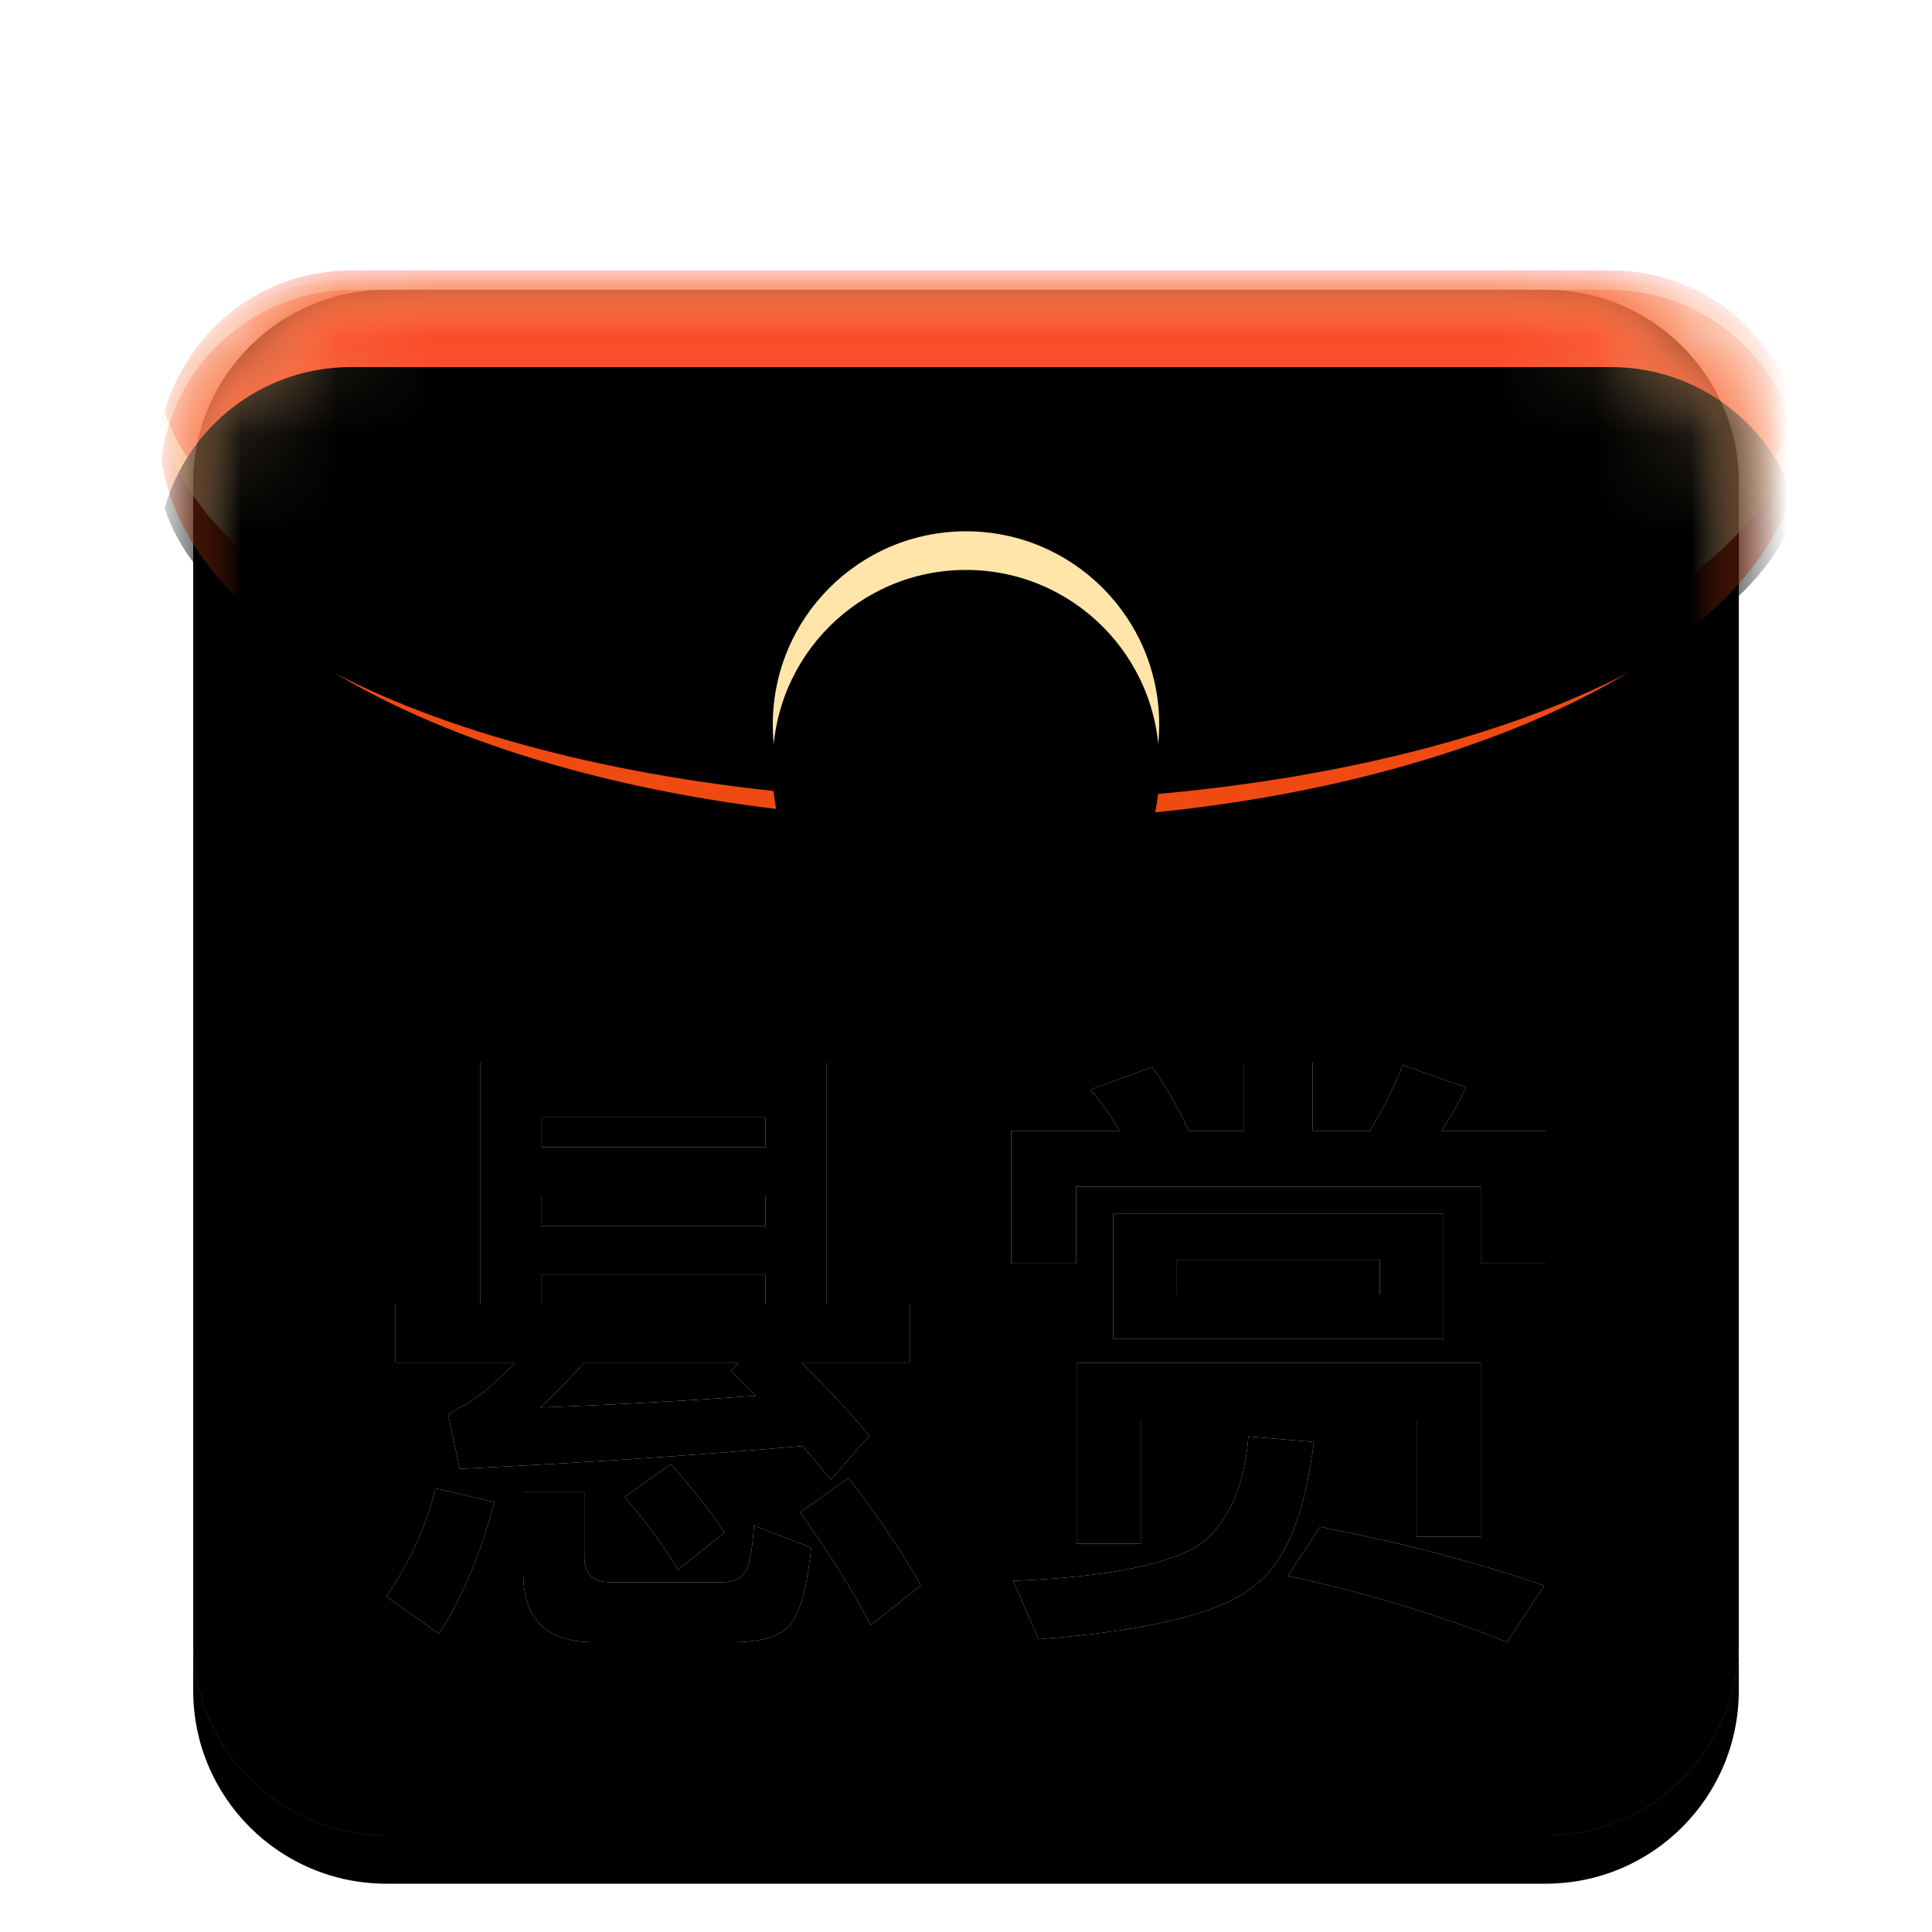 <?xml version="1.0" encoding="UTF-8"?>
<svg width="20px" height="20px" viewBox="0 0 20 20" version="1.1" xmlns="http://www.w3.org/2000/svg" xmlns:xlink="http://www.w3.org/1999/xlink">
    <title>icon_reward_nor</title>
    <defs>
        <filter x="-40.6%" y="-40.6%" width="181.2%" height="184.4%" filterUnits="objectBoundingBox" id="filter-1">
            <feOffset dx="0" dy="1" in="SourceAlpha" result="shadowOffsetOuter1"></feOffset>
            <feGaussianBlur stdDeviation="1" in="shadowOffsetOuter1" result="shadowBlurOuter1"></feGaussianBlur>
            <feColorMatrix values="0 0 0 0 0.941   0 0 0 0 0.29   0 0 0 0 0.075  0 0 0 0.6 0" type="matrix" in="shadowBlurOuter1" result="shadowMatrixOuter1"></feColorMatrix>
            <feMerge>
                <feMergeNode in="shadowMatrixOuter1"></feMergeNode>
                <feMergeNode in="SourceGraphic"></feMergeNode>
            </feMerge>
        </filter>
        <linearGradient x1="50%" y1="0%" x2="50%" y2="100%" id="linearGradient-2">
            <stop stop-color="#FF8E8E" offset="0%"></stop>
            <stop stop-color="#F04202" offset="100%"></stop>
        </linearGradient>
        <path d="M2,0 L14,0 C15.105,-2.02906125e-16 16,0.895 16,2 L16,14 C16,15.105 15.105,16 14,16 L2,16 C0.895,16 1.3527075e-16,15.105 0,14 L0,2 C-1.3527075e-16,0.895 0.895,2.02906125e-16 2,0 Z" id="path-3"></path>
        <filter x="-1.6%" y="-1.6%" width="103.1%" height="106.2%" filterUnits="objectBoundingBox" id="filter-5">
            <feOffset dx="0" dy="0.5" in="SourceAlpha" result="shadowOffsetOuter1"></feOffset>
            <feColorMatrix values="0 0 0 0 0.937   0 0 0 0 0.29   0 0 0 0 0.067  0 0 0 1 0" type="matrix" in="shadowOffsetOuter1"></feColorMatrix>
        </filter>
        <filter x="-9.4%" y="-9.4%" width="118.8%" height="121.9%" filterUnits="objectBoundingBox" id="filter-6">
            <feGaussianBlur stdDeviation="1.5" in="SourceAlpha" result="shadowBlurInner1"></feGaussianBlur>
            <feOffset dx="0" dy="0" in="shadowBlurInner1" result="shadowOffsetInner1"></feOffset>
            <feComposite in="shadowOffsetInner1" in2="SourceAlpha" operator="arithmetic" k2="-1" k3="1" result="shadowInnerInner1"></feComposite>
            <feColorMatrix values="0 0 0 0 1   0 0 0 0 0.92   0 0 0 0 0.625  0 0 0 0.515 0" type="matrix" in="shadowInnerInner1"></feColorMatrix>
        </filter>
        <linearGradient x1="50%" y1="0%" x2="50%" y2="100%" id="linearGradient-7">
            <stop stop-color="#F8411C" offset="0%"></stop>
            <stop stop-color="#FF816B" offset="100%"></stop>
        </linearGradient>
        <path d="M14.678,-0.2 C15.596,-0.2 16.369,0.418 16.605,1.261 C16.055,2.976 12.481,4.3 8.155,4.3 C3.829,4.3 0.255,2.976 -0.295,1.261 C-0.059,0.418 0.714,-0.2 1.632,-0.2 L14.678,-0.2 Z" id="path-8"></path>
        <filter x="-5.6%" y="-22.2%" width="111.2%" height="144.4%" filterUnits="objectBoundingBox" id="filter-9">
            <feGaussianBlur stdDeviation="0.5" in="SourceAlpha" result="shadowBlurInner1"></feGaussianBlur>
            <feOffset dx="0" dy="1" in="shadowBlurInner1" result="shadowOffsetInner1"></feOffset>
            <feComposite in="shadowOffsetInner1" in2="SourceAlpha" operator="arithmetic" k2="-1" k3="1" result="shadowInnerInner1"></feComposite>
            <feColorMatrix values="0 0 0 0 1   0 0 0 0 0.961   0 0 0 0 0.859  0 0 0 0.414 0" type="matrix" in="shadowInnerInner1"></feColorMatrix>
        </filter>
        <circle id="path-10" cx="8" cy="4.5" r="2"></circle>
        <filter x="-6.2%" y="-6.2%" width="112.5%" height="125.0%" filterUnits="objectBoundingBox" id="filter-11">
            <feOffset dx="0" dy="0.5" in="SourceAlpha" result="shadowOffsetOuter1"></feOffset>
            <feColorMatrix values="0 0 0 0 0.945   0 0 0 0 0.278   0 0 0 0 0.047  0 0 0 1 0" type="matrix" in="shadowOffsetOuter1"></feColorMatrix>
        </filter>
        <filter x="-5.0%" y="-5.0%" width="110.0%" height="122.5%" filterUnits="objectBoundingBox" id="filter-12">
            <feGaussianBlur stdDeviation="0.1" in="SourceAlpha" result="shadowBlurInner1"></feGaussianBlur>
            <feOffset dx="0" dy="0" in="shadowBlurInner1" result="shadowOffsetInner1"></feOffset>
            <feComposite in="shadowOffsetInner1" in2="SourceAlpha" operator="arithmetic" k2="-1" k3="1" result="shadowInnerInner1"></feComposite>
            <feColorMatrix values="0 0 0 0 1   0 0 0 0 0.959   0 0 0 0 0.847  0 0 0 1 0" type="matrix" in="shadowInnerInner1" result="shadowMatrixInner1"></feColorMatrix>
            <feOffset dx="0" dy="0.4" in="SourceAlpha" result="shadowOffsetInner2"></feOffset>
            <feComposite in="shadowOffsetInner2" in2="SourceAlpha" operator="arithmetic" k2="-1" k3="1" result="shadowInnerInner2"></feComposite>
            <feColorMatrix values="0 0 0 0 0.981   0 0 0 0 0.37   0 0 0 0 0.251  0 0 0 1 0" type="matrix" in="shadowInnerInner2" result="shadowMatrixInner2"></feColorMatrix>
            <feMerge>
                <feMergeNode in="shadowMatrixInner1"></feMergeNode>
                <feMergeNode in="shadowMatrixInner2"></feMergeNode>
            </feMerge>
        </filter>
        <filter x="-45.2%" y="-41.7%" width="190.4%" height="183.3%" filterUnits="objectBoundingBox" id="filter-13">
            <feOffset dx="0" dy="0" in="SourceAlpha" result="shadowOffsetOuter1"></feOffset>
            <feGaussianBlur stdDeviation="0.5" in="shadowOffsetOuter1" result="shadowBlurOuter1"></feGaussianBlur>
            <feColorMatrix values="0 0 0 0 0.937   0 0 0 0 0.29   0 0 0 0 0.067  0 0 0 1 0" type="matrix" in="shadowBlurOuter1" result="shadowMatrixOuter1"></feColorMatrix>
            <feMerge>
                <feMergeNode in="shadowMatrixOuter1"></feMergeNode>
                <feMergeNode in="SourceGraphic"></feMergeNode>
            </feMerge>
        </filter>
        <path d="M1.057,1.566 L1.057,2.862 L4.475,2.862 L4.475,1.566 L1.057,1.566 Z M3.817,2.4 L1.715,2.4 L1.715,2.041 L3.817,2.041 L3.817,2.4 Z M2.411,0 L2.411,0.706 L1.838,0.706 C1.721,0.449 1.593,0.231 1.457,0.045 L0.819,0.282 C0.935,0.411 1.032,0.552 1.122,0.706 L0,0.706 L0,2.079 L0.671,2.079 L0.671,1.283 L4.861,1.283 L4.861,2.079 L5.532,2.079 L5.532,0.706 L4.455,0.706 C4.545,0.571 4.629,0.424 4.707,0.257 L4.055,0.026 C3.959,0.263 3.843,0.488 3.714,0.706 L3.121,0.706 L3.121,0 L2.411,0 Z M4.861,3.106 L0.677,3.106 L0.677,4.98 L1.341,4.98 L1.341,3.696 L4.197,3.696 L4.197,4.909 L4.861,4.909 L4.861,3.106 Z M3.198,4.806 L2.863,5.313 C3.636,5.48 4.397,5.705 5.132,6 L5.519,5.416 C4.823,5.172 4.049,4.973 3.198,4.806 Z M2.456,3.87 C2.411,4.389 2.25,4.755 1.973,4.973 C1.663,5.191 1.012,5.326 0.019,5.365 L0.284,5.968 C1.489,5.878 2.25,5.679 2.56,5.378 C2.85,5.14 3.043,4.659 3.133,3.927 L2.456,3.87 Z" id="path-14"></path>
        <filter x="-9.0%" y="-8.3%" width="118.1%" height="116.7%" filterUnits="objectBoundingBox" id="filter-15">
            <feGaussianBlur stdDeviation="0.5" in="SourceAlpha" result="shadowBlurInner1"></feGaussianBlur>
            <feOffset dx="0" dy="0" in="shadowBlurInner1" result="shadowOffsetInner1"></feOffset>
            <feComposite in="shadowOffsetInner1" in2="SourceAlpha" operator="arithmetic" k2="-1" k3="1" result="shadowInnerInner1"></feComposite>
            <feColorMatrix values="0 0 0 0 1   0 0 0 0 1   0 0 0 0 1  0 0 0 0.5 0" type="matrix" in="shadowInnerInner1"></feColorMatrix>
        </filter>
        <filter x="-45.2%" y="-41.7%" width="190.4%" height="183.3%" filterUnits="objectBoundingBox" id="filter-16">
            <feOffset dx="0" dy="0" in="SourceAlpha" result="shadowOffsetOuter1"></feOffset>
            <feGaussianBlur stdDeviation="0.5" in="shadowOffsetOuter1" result="shadowBlurOuter1"></feGaussianBlur>
            <feColorMatrix values="0 0 0 0 0.937   0 0 0 0 0.29   0 0 0 0 0.067  0 0 0 1 0" type="matrix" in="shadowBlurOuter1" result="shadowMatrixOuter1"></feColorMatrix>
            <feMerge>
                <feMergeNode in="shadowMatrixOuter1"></feMergeNode>
                <feMergeNode in="SourceGraphic"></feMergeNode>
            </feMerge>
        </filter>
        <path d="M4.558,0 L0.974,0 L0.974,2.504 L0.09,2.504 L0.09,3.105 L1.332,3.105 C1.099,3.348 0.902,3.51 0.747,3.577 C0.723,3.597 0.687,3.618 0.639,3.638 L0.759,4.205 C2.043,4.144 3.226,4.063 4.307,3.969 C4.403,4.076 4.504,4.198 4.6,4.319 L5,3.861 C4.749,3.564 4.51,3.314 4.295,3.105 L5.418,3.105 L5.418,2.504 L4.558,2.504 L4.558,0 Z M1.607,2.504 L1.607,2.193 L3.925,2.193 L3.925,2.504 L1.607,2.504 Z M1.607,1.694 L1.607,1.384 L3.925,1.384 L3.925,1.694 L1.607,1.694 Z M1.607,0.877 L1.607,0.567 L3.925,0.567 L3.925,0.877 L1.607,0.877 Z M3.644,3.105 L3.566,3.192 C3.65,3.273 3.74,3.354 3.823,3.449 C3.083,3.503 2.336,3.543 1.595,3.57 C1.732,3.442 1.882,3.287 2.049,3.105 L3.644,3.105 Z M0.508,4.407 C0.412,4.805 0.239,5.177 0,5.528 L0.544,5.912 C0.789,5.534 0.98,5.075 1.117,4.549 L0.508,4.407 Z M3.596,6 C3.835,6 4.015,5.953 4.128,5.872 C4.259,5.777 4.349,5.494 4.397,5.021 L3.805,4.792 C3.788,5.075 3.752,5.244 3.692,5.298 C3.65,5.352 3.578,5.379 3.477,5.379 L2.318,5.379 C2.139,5.379 2.049,5.291 2.049,5.129 L2.049,4.441 L1.416,4.441 L1.416,5.285 C1.416,5.757 1.655,6 2.139,6 L3.596,6 Z M2.945,4.157 L2.467,4.495 C2.7,4.772 2.885,5.021 3.017,5.251 L3.501,4.866 C3.369,4.664 3.184,4.427 2.945,4.157 Z M4.785,4.299 L4.283,4.657 C4.588,5.082 4.833,5.474 5.012,5.825 L5.532,5.413 C5.359,5.096 5.108,4.724 4.785,4.299 Z" id="path-17"></path>
        <filter x="-9.0%" y="-8.3%" width="118.1%" height="116.7%" filterUnits="objectBoundingBox" id="filter-18">
            <feGaussianBlur stdDeviation="0.5" in="SourceAlpha" result="shadowBlurInner1"></feGaussianBlur>
            <feOffset dx="0" dy="0" in="shadowBlurInner1" result="shadowOffsetInner1"></feOffset>
            <feComposite in="shadowOffsetInner1" in2="SourceAlpha" operator="arithmetic" k2="-1" k3="1" result="shadowInnerInner1"></feComposite>
            <feColorMatrix values="0 0 0 0 1   0 0 0 0 1   0 0 0 0 1  0 0 0 0.5 0" type="matrix" in="shadowInnerInner1"></feColorMatrix>
        </filter>
    </defs>
    <g id="发布弹窗" stroke="none" stroke-width="1" fill="none" fill-rule="evenodd">
        <g id="问题悬赏：发布" transform="translate(-168, -94)">
            <g id="1" transform="translate(69, 75)">
                <g id="主体" transform="translate(20, 16)">
                    <g id="悬赏提问" transform="translate(73, 0)">
                        <g id="主体" transform="translate(6, 3)">
                            <g id="shape" filter="url(#filter-1)" transform="translate(2, 2)">
                                <g id="红包">
                                    <mask id="mask-4" fill="white">
                                        <use xlink:href="#path-3"></use>
                                    </mask>
                                    <g id="cell">
                                        <use fill="black" fill-opacity="1" filter="url(#filter-5)" xlink:href="#path-3"></use>
                                        <use fill="url(#linearGradient-2)" fill-rule="evenodd" xlink:href="#path-3"></use>
                                        <use fill="black" fill-opacity="1" filter="url(#filter-6)" xlink:href="#path-3"></use>
                                    </g>
                                    <path d="M14.656,0 C15.674,-1.87113307e-16 16.515,0.761 16.64,1.746 C16.369,3.841 12.674,5.5 8.156,5.5 C3.637,5.5 -0.058,3.841 -0.328,1.747 C-0.204,0.761 0.637,1.87113307e-16 1.656,0 L14.656,0 Z" id="形状结合" fill="#EF4A11" mask="url(#mask-4)"></path>
                                    <path d="M14.725,-0.1 C15.654,-0.1 16.435,0.534 16.66,1.393 C16.139,3.37 12.53,4.9 8.156,4.9 C3.782,4.9 0.173,3.37 -0.348,1.394 C-0.125,0.534 0.657,-0.1 1.587,-0.1 L14.725,-0.1 Z" id="形状结合" fill="#FFE5AA" mask="url(#mask-4)"></path>
                                    <g id="形状结合" mask="url(#mask-4)">
                                        <use fill="url(#linearGradient-7)" fill-rule="evenodd" xlink:href="#path-8"></use>
                                        <use fill="black" fill-opacity="1" filter="url(#filter-9)" xlink:href="#path-8"></use>
                                    </g>
                                    <g id="椭圆形" mask="url(#mask-4)">
                                        <use fill="black" fill-opacity="1" filter="url(#filter-11)" xlink:href="#path-10"></use>
                                        <use fill="#FFE5AA" fill-rule="evenodd" xlink:href="#path-10"></use>
                                        <use fill="black" fill-opacity="1" filter="url(#filter-12)" xlink:href="#path-10"></use>
                                    </g>
                                </g>
                                <g id="主体" transform="translate(2, 8)" fill-rule="nonzero">
                                    <g id="赏" filter="url(#filter-13)" transform="translate(6.468, 0)">
                                        <g id="形状">
                                            <use fill="#FFFFFF" xlink:href="#path-14"></use>
                                            <use fill="black" fill-opacity="1" filter="url(#filter-15)" xlink:href="#path-14"></use>
                                        </g>
                                    </g>
                                    <g id="悬" filter="url(#filter-16)">
                                        <g id="形状">
                                            <use fill="#FFFFFF" xlink:href="#path-17"></use>
                                            <use fill="black" fill-opacity="1" filter="url(#filter-18)" xlink:href="#path-17"></use>
                                        </g>
                                    </g>
                                </g>
                            </g>
                        </g>
                    </g>
                </g>
            </g>
        </g>
    </g>
</svg>